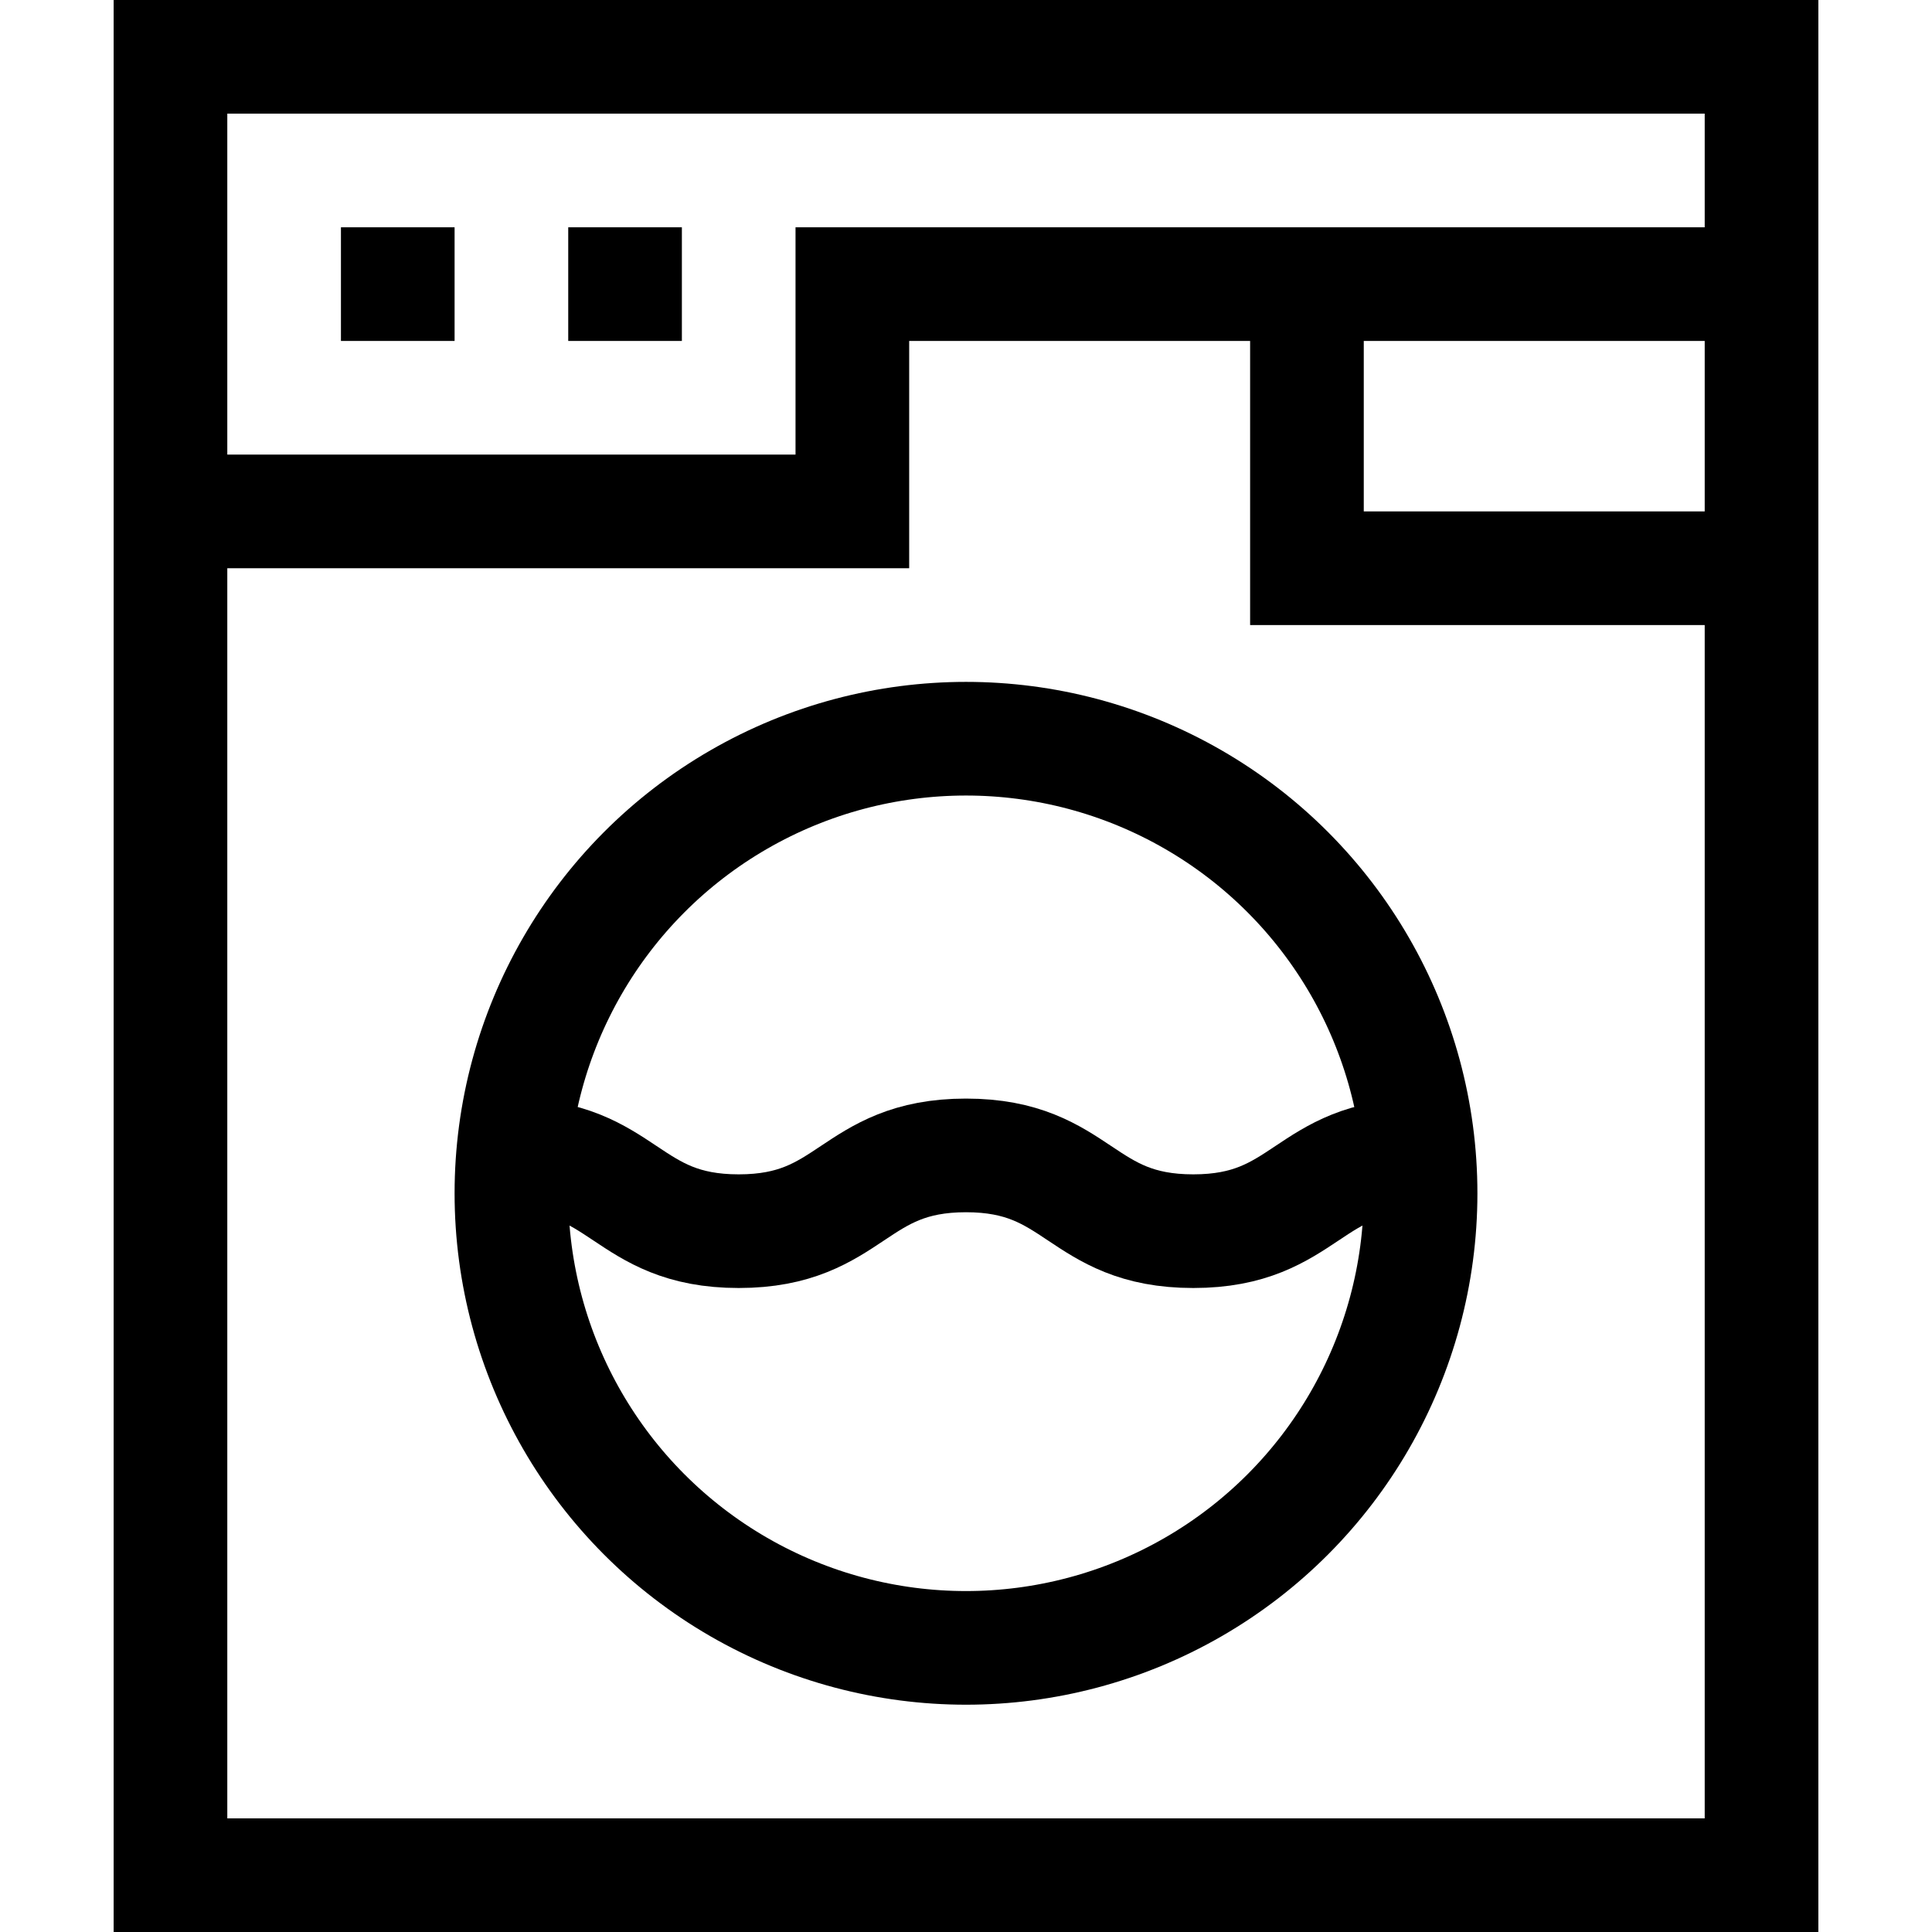 <svg height="512" width="512" xml:space="preserve" style="enable-background:new 0 0 510 510;" viewBox="0 0 510 510" y="0px" x="0px" id="Capa_1" version="1.1" xmlns:xlink="http://www.w3.org/1999/xlink" xmlns="http://www.w3.org/2000/svg">
<g id="XMLID_218_">
	<g id="XMLID_219_">
		
			<rect height="480" width="420" style="fill:none;stroke:#000000;stroke-width:30;stroke-miterlimit:10;" y="15" x="45" id="XMLID_940_"></rect>
		<polyline points="45,135 225,135 
			225,75 465,75" style="fill:none;stroke:#000000;stroke-width:30;stroke-miterlimit:10;" id="XMLID_939_"></polyline>
		<circle r="120" cy="315" cx="255" style="fill:none;stroke:#000000;stroke-width:30;stroke-miterlimit:10;" id="XMLID_938_"></circle>
		
			<line y2="75" x2="120" y1="75" x1="90" style="fill:none;stroke:#000000;stroke-width:30;stroke-miterlimit:10;" id="XMLID_937_"></line>
		
			<line y2="75" x2="180" y1="75" x1="150" style="fill:none;stroke:#000000;stroke-width:30;stroke-miterlimit:10;" id="XMLID_936_"></line>
		<polyline points="345,75 345,150 
			465,150" style="fill:none;stroke:#000000;stroke-width:30;stroke-miterlimit:10;" id="XMLID_935_"></polyline>
		<path d="M135,305
			c29.999,0,29.999,20,59.997,20c30,0,30-20,59.999-20c30.001,0,30.001,20,60.002,20c30.001,0,30.001-20,60.002-20" style="fill:none;stroke:#000000;stroke-width:30;stroke-miterlimit:10;" id="XMLID_934_"></path>
	</g>
</g>















</svg>
